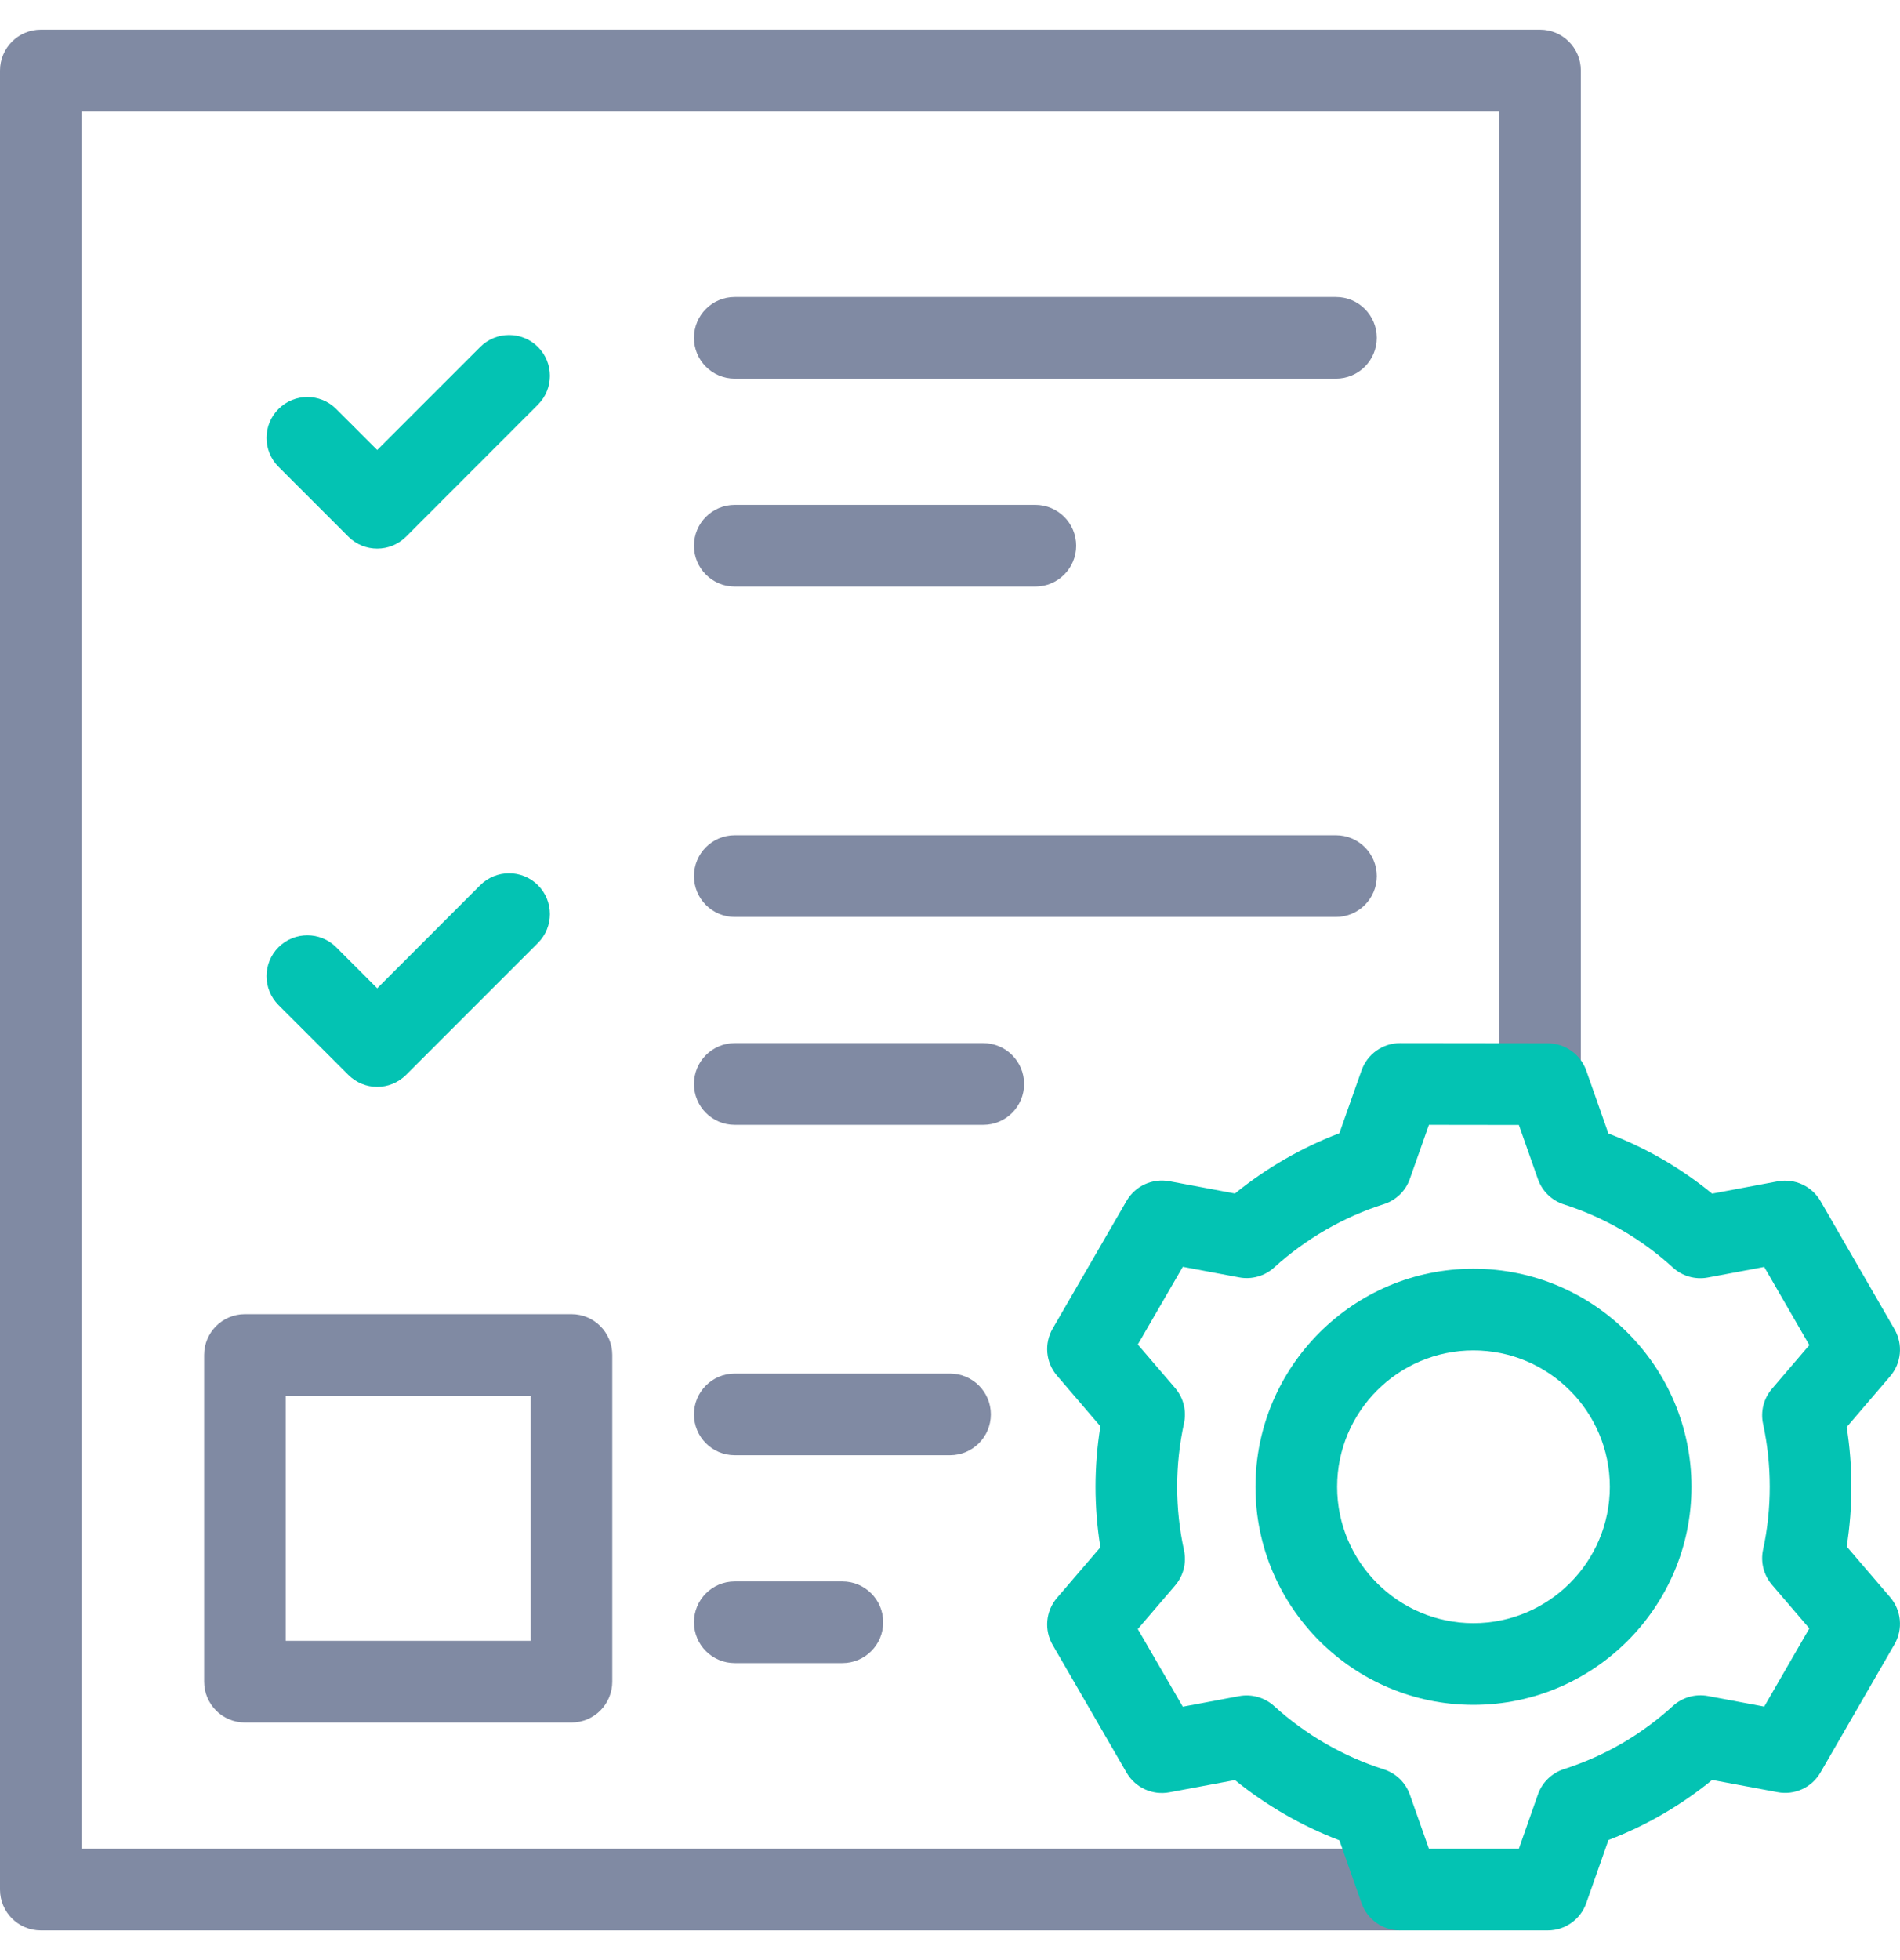 <svg width="32" height="33" viewBox="0 0 32 33" fill="none" xmlns="http://www.w3.org/2000/svg">
<g clip-path="url(#clip0_960_40587)">
<path d="M24.816 28.703C22.792 28.703 21.145 27.056 21.145 25.032C21.145 23.007 22.792 21.36 24.816 21.36C26.841 21.36 28.488 23.007 28.488 25.032C28.488 27.056 26.841 28.703 24.816 28.703ZM24.816 22.735C23.55 22.735 22.52 23.765 22.52 25.032C22.52 26.298 23.55 27.328 24.816 27.328C26.082 27.328 27.113 26.298 27.113 25.032C27.113 23.765 26.082 22.735 24.816 22.735Z" fill="#03C3B3"/>
<path d="M4.125 22.125C3.745 22.125 3.438 22.433 3.438 22.812V28.312C3.438 28.692 3.745 29 4.125 29H9.625C10.005 29 10.312 28.692 10.312 28.312V22.812C10.312 22.433 10.005 22.125 9.625 22.125H4.125ZM8.938 27.625H4.812V23.5H8.938V27.625Z" fill="#808AA3"/>
<path d="M25.938 0.5H0.688C0.308 0.5 0 0.808 0 1.188V31.812C0 32.192 0.308 32.5 0.688 32.5H23.579V31.125H1.375V1.875H25.25V18.188H26.625V1.188C26.625 0.808 26.317 0.5 25.938 0.5Z" fill="#808AA3"/>
<path d="M22.5 5H12.375C11.995 5 11.688 5.308 11.688 5.688C11.688 6.067 11.995 6.375 12.375 6.375H22.5C22.88 6.375 23.188 6.067 23.188 5.688C23.188 5.308 22.88 5 22.5 5Z" fill="#808AA3"/>
<path d="M12.375 9.875H17.438C17.817 9.875 18.125 9.567 18.125 9.188C18.125 8.808 17.817 8.5 17.438 8.5H12.375C11.995 8.5 11.688 8.808 11.688 9.188C11.688 9.567 11.995 9.875 12.375 9.875Z" fill="#808AA3"/>
<path d="M23.188 14.75C23.188 14.37 22.88 14.062 22.5 14.062H12.375C11.995 14.062 11.688 14.37 11.688 14.75C11.688 15.13 11.995 15.438 12.375 15.438H22.5C22.88 15.438 23.188 15.13 23.188 14.75Z" fill="#808AA3"/>
<path d="M17.248 18.25C17.248 17.87 16.94 17.562 16.56 17.562H12.375C11.995 17.562 11.688 17.87 11.688 18.25C11.688 18.63 11.995 18.938 12.375 18.938H16.56C16.94 18.938 17.248 18.63 17.248 18.25Z" fill="#808AA3"/>
<path d="M16.688 23.812C16.688 23.433 16.38 23.125 16 23.125H12.375C11.995 23.125 11.688 23.433 11.688 23.812C11.688 24.192 11.995 24.5 12.375 24.5H16C16.38 24.5 16.688 24.192 16.688 23.812Z" fill="#808AA3"/>
<path d="M12.375 26.625C11.995 26.625 11.688 26.933 11.688 27.312C11.688 27.692 11.995 28 12.375 28H14.188C14.567 28 14.875 27.692 14.875 27.312C14.875 26.933 14.567 26.625 14.188 26.625H12.375Z" fill="#808AA3"/>
<path d="M6.353 9.236C6.177 9.236 6.001 9.169 5.867 9.035L4.69 7.858C4.422 7.59 4.422 7.154 4.69 6.886C4.959 6.617 5.394 6.617 5.662 6.886L6.353 7.576L8.088 5.841C8.356 5.573 8.792 5.573 9.06 5.841C9.329 6.11 9.329 6.545 9.06 6.813L6.839 9.035C6.704 9.169 6.529 9.236 6.353 9.236Z" fill="#03C3B3"/>
<path d="M6.353 18.299C6.177 18.299 6.001 18.231 5.867 18.097L4.69 16.921C4.422 16.652 4.422 16.217 4.69 15.948C4.959 15.68 5.394 15.68 5.662 15.948L6.353 16.639L8.088 14.903C8.356 14.635 8.792 14.635 9.06 14.903C9.329 15.172 9.329 15.607 9.06 15.876L6.839 18.097C6.704 18.231 6.529 18.299 6.353 18.299Z" fill="#03C3B3"/>
<path d="M26.068 32.5H23.579C23.288 32.5 23.028 32.316 22.931 32.041L22.558 30.983C21.925 30.742 21.327 30.397 20.799 29.969L19.696 30.175C19.409 30.229 19.12 30.096 18.974 29.844L17.729 27.694C17.583 27.441 17.612 27.124 17.802 26.902L18.533 26.05C18.479 25.713 18.451 25.372 18.451 25.031C18.451 24.69 18.479 24.349 18.533 24.013L17.802 23.16C17.612 22.939 17.583 22.621 17.729 22.368L18.974 20.218C19.12 19.966 19.409 19.834 19.696 19.887L20.799 20.094C21.327 19.665 21.925 19.32 22.558 19.079L22.931 18.022C23.028 17.747 23.288 17.562 23.579 17.562H23.58L26.068 17.565C26.36 17.566 26.619 17.75 26.716 18.024L27.089 19.084C27.724 19.326 28.309 19.665 28.836 20.096L29.939 19.889C30.226 19.836 30.515 19.969 30.661 20.221L31.908 22.38C32.053 22.633 32.024 22.95 31.834 23.171L31.102 24.026C31.155 24.358 31.181 24.695 31.181 25.031C31.181 25.368 31.155 25.705 31.102 26.037L31.834 26.891C32.024 27.113 32.053 27.43 31.908 27.682L30.661 29.841C30.515 30.094 30.225 30.227 29.939 30.173L28.836 29.967C28.309 30.397 27.724 30.736 27.09 30.978L26.716 32.041C26.619 32.316 26.359 32.5 26.068 32.5ZM24.066 31.125H25.581L25.902 30.211C25.973 30.008 26.136 29.85 26.341 29.784C27.024 29.565 27.642 29.207 28.175 28.722C28.334 28.577 28.552 28.515 28.764 28.554L29.713 28.732L30.473 27.416L29.844 26.682C29.704 26.518 29.648 26.299 29.694 26.089C29.769 25.743 29.806 25.387 29.806 25.031C29.806 24.676 29.769 24.32 29.694 23.973C29.648 23.763 29.704 23.544 29.844 23.381L30.473 22.646L29.713 21.33L28.764 21.508C28.552 21.548 28.334 21.486 28.175 21.34C27.642 20.855 27.024 20.497 26.341 20.278C26.136 20.213 25.974 20.055 25.902 19.852L25.581 18.94L24.066 18.938L23.745 19.847C23.674 20.051 23.511 20.209 23.305 20.274C22.627 20.489 21.989 20.858 21.46 21.339C21.3 21.484 21.082 21.546 20.87 21.506L19.921 21.328L19.163 22.636L19.791 23.368C19.932 23.532 19.987 23.752 19.941 23.962C19.865 24.312 19.826 24.672 19.826 25.031C19.826 25.39 19.865 25.75 19.941 26.1C19.987 26.311 19.932 26.53 19.791 26.694L19.163 27.427L19.921 28.734L20.87 28.556C21.083 28.517 21.3 28.579 21.46 28.724C21.989 29.205 22.627 29.573 23.305 29.788C23.511 29.854 23.674 30.012 23.745 30.215L24.066 31.125Z" fill="#03C3B3"/>
</g>
<defs>
<clipPath id="clip0_960_40587">
<rect width="32" height="32" fill="white" transform="translate(0 0.5)"/>
</clipPath>
</defs>
</svg>
